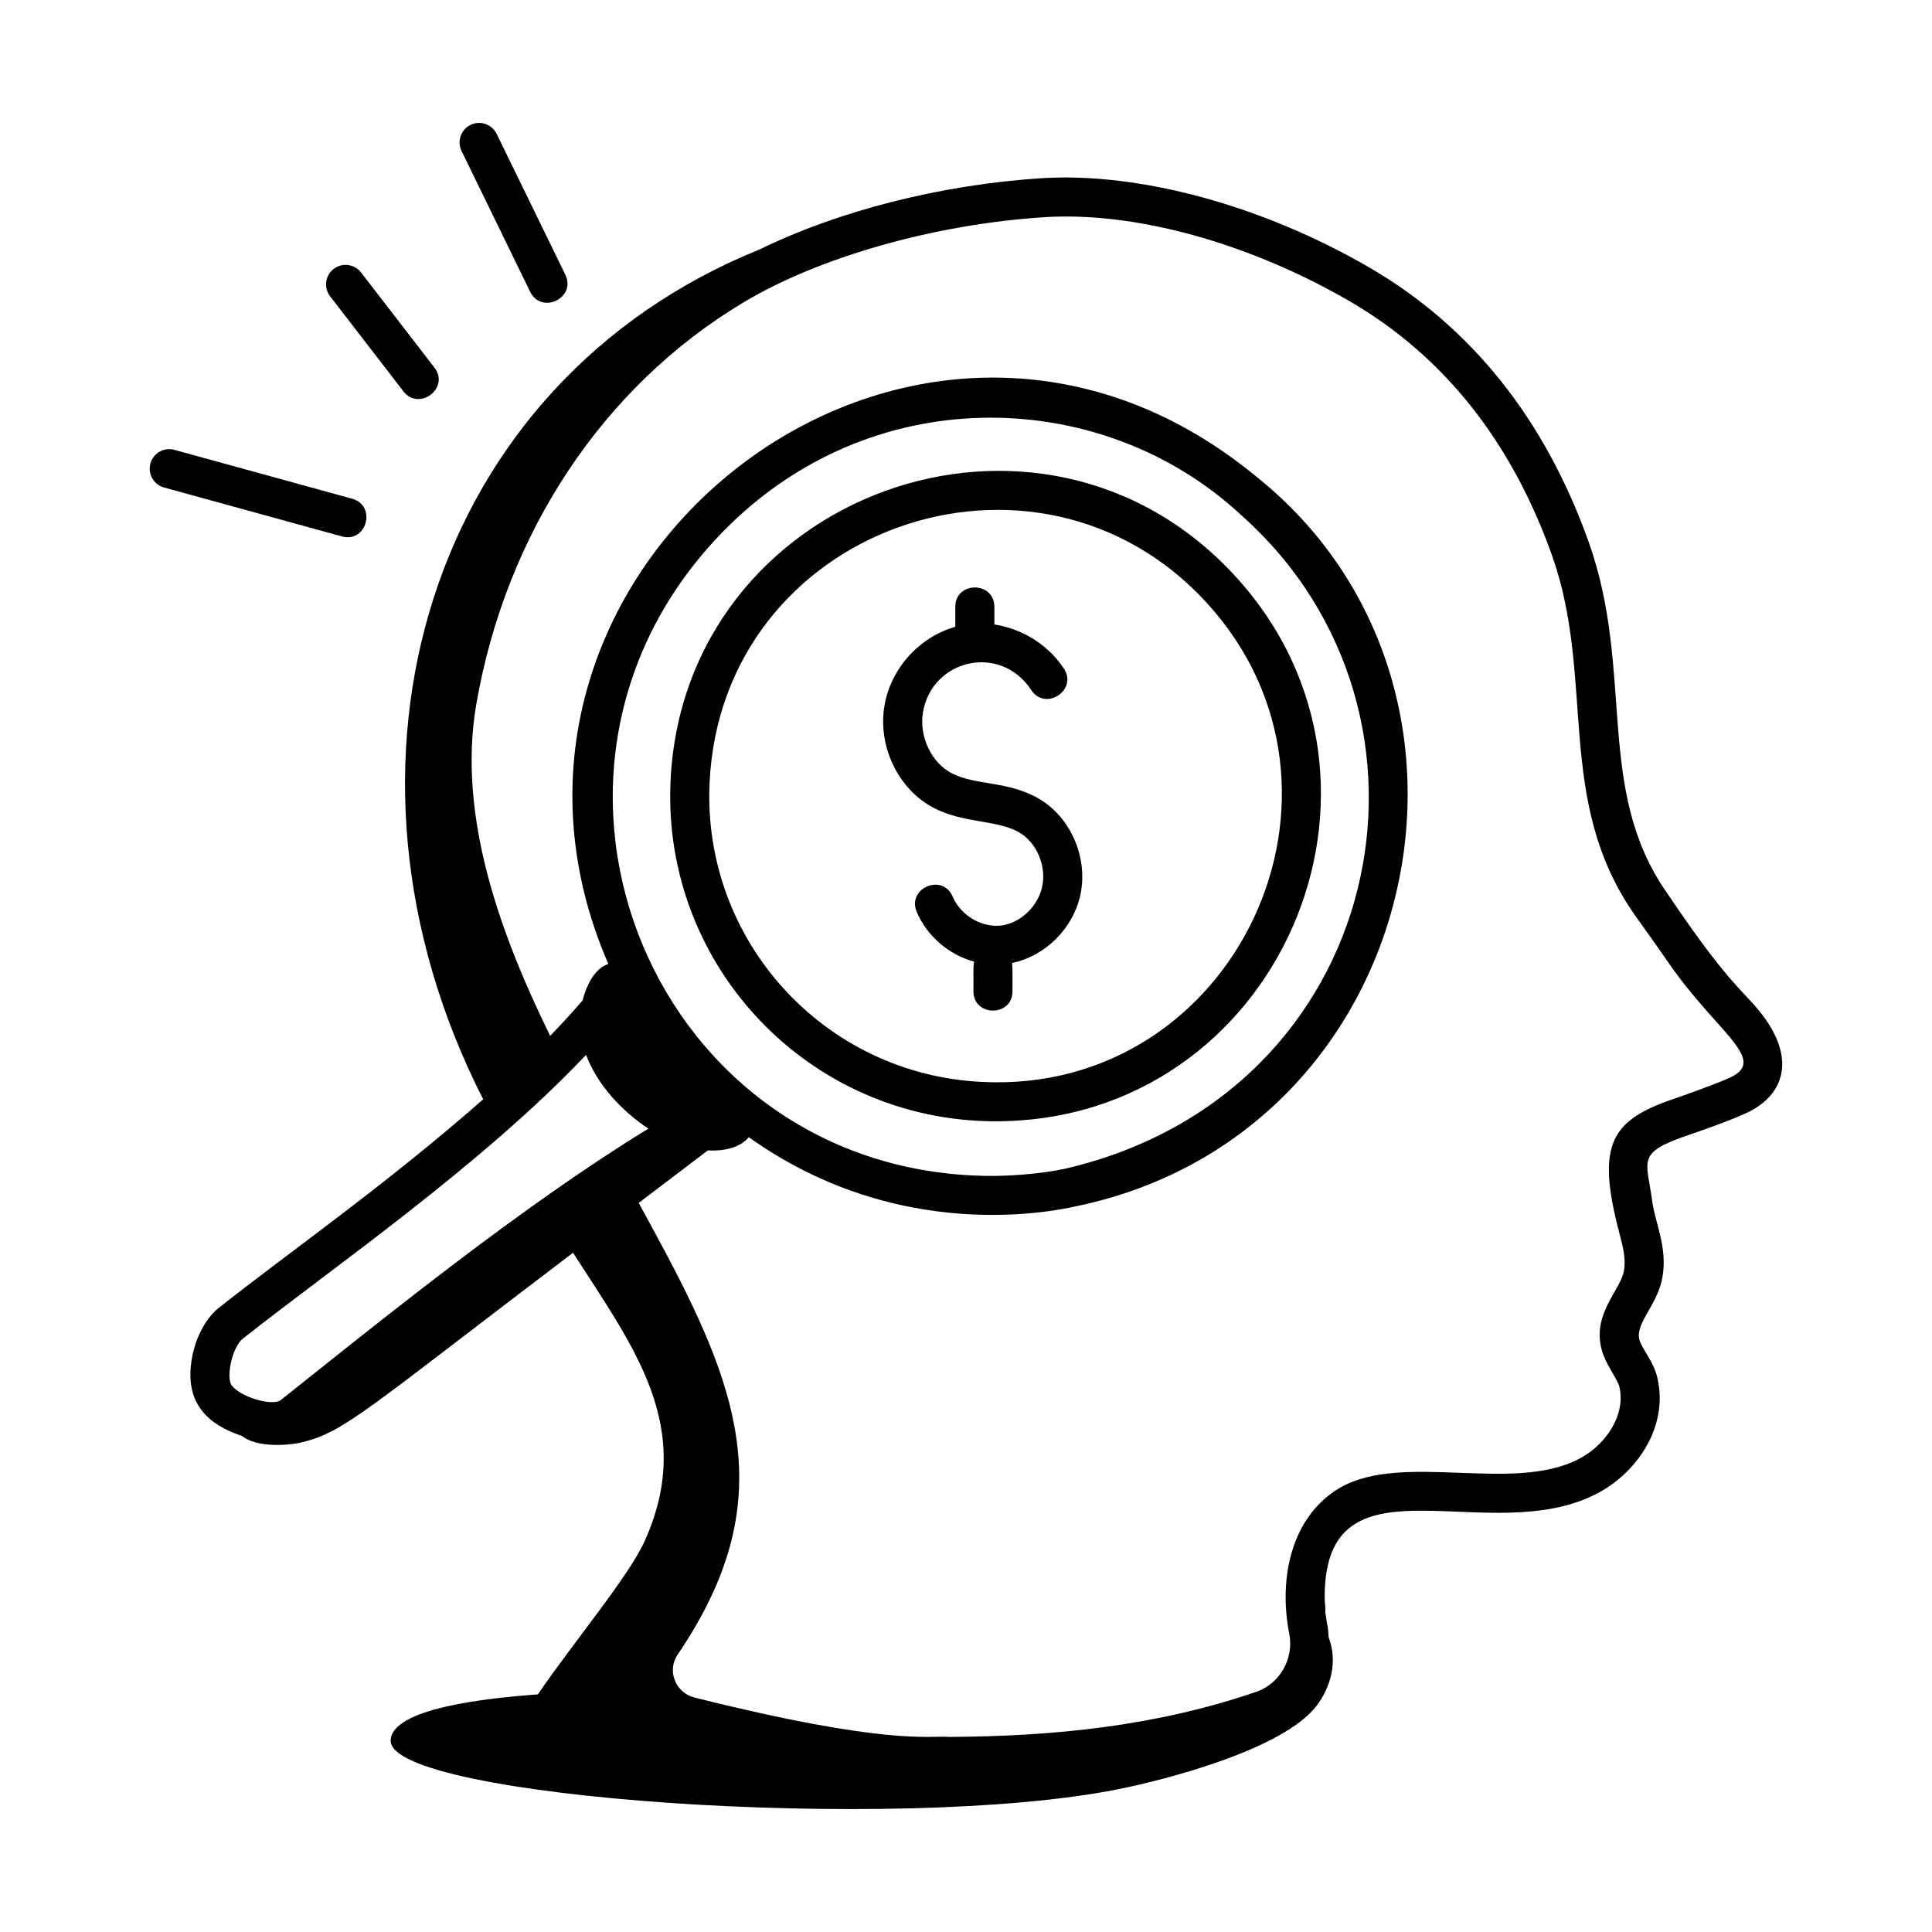 <?xml version="1.0" encoding="UTF-8"?>
<!-- Uploaded to: ICON Repo, www.svgrepo.com, Generator: ICON Repo Mixer Tools -->
<svg fill="#000000" width="800px" height="800px" version="1.1" viewBox="144 144 512 512" xmlns="http://www.w3.org/2000/svg">
 <g>
  <path d="m585.73 380.58c-19.148-27.363-8.484-58.293-20.625-92.699-11.586-32.695-31.156-57.246-58.18-72.973-28.352-16.453-60.852-25.301-86.891-23.684-26.75 1.723-53.809 8.656-74.715 18.875-87.457 35.336-118.61 136.22-73.27 225.23-26.277 23.066-50.953 40.133-70.145 55.328-3.879 3.121-6.762 9.191-7.34 15.473-0.902 9.797 4.246 15.297 13.508 18.391 3.938 3.133 12.102 2.633 16.074 1.668 11.195-2.723 16.812-8.516 71.711-50.199 16.152 25.152 32.426 46.176 19.141 76.055-3.906 9.184-19.383 27.625-28.422 40.934-0.012 0.016-0.016 0.027-0.027 0.043-13.191 0.973-38.91 3.633-39.016 12.273-0.184 15.18 133.99 24.555 192.63 12.898 13.84-2.75 44.18-10.816 52.793-22.211 3.805-5.035 5.566-11.746 3.148-18.074-0.254-3.938-0.102-1.109-0.906-6.777 0.062-0.438 0.066-0.883 0.012-1.328-0.184-1.543-0.172-3.148-0.109-4.676 1.469-36.305 43.832-10.684 71.934-25.234 10.262-5.168 19.133-17.301 16.262-30.41-0.996-4.793-4.266-7.965-4.879-10.629-1-4.25 4.922-9.199 6.137-16.344 1.406-7.91-1.887-14.191-2.711-20.234-1.434-11.008-4.488-12.75 10.129-17.652 2.836-0.934 11.699-4.113 15.277-5.871 10.184-4.938 13.738-15.832 0.246-29.93-7.688-8.02-13.27-15.707-21.77-28.242zm-367.34 134.47c-1.988 1.562-10.148-0.484-12.934-3.836-1.598-1.863-0.09-10.051 2.902-12.461 23.707-18.754 63.355-46.039 90.945-75.195 3.066 8.02 9.438 14.812 16.52 19.543-33.41 20.477-69.062 49.371-97.434 71.949zm119.01-231.95c39.379-38.52 99.262-36.406 135.62-2.508 59.285 52.793 38.406 153.47-46.887 173.16-6.289 1.344-16.043 2.207-24.066 1.773-87.438-3.969-128.44-110.05-64.668-172.43zm265.31 146.36c-2.898 1.422-12.5 4.856-14.004 5.352-17.461 5.816-21.961 11.652-15.578 35.91 0.969 3.672 1.801 6.848 1.238 10.023-0.875 5.106-8.227 11.16-6.023 20.457 0.98 4.328 4.367 8.18 4.84 10.445 1.734 7.934-4.266 15.719-10.848 19.031-17.48 9.047-46.398-1.883-63.047 7.481-13.098 7.551-16.57 24.129-13.578 39.031 1.152 6.449-2.566 12.945-8.598 15.098-26.52 9.121-53.586 11.871-81.625 12.012-5.004-0.449-15.891 2.492-67.57-10.469-4.617-1.18-7.406-6.84-4.281-11.41 3.621-5.391 6.457-10.305 8.676-15.016 0.035-0.062 0.062-0.121 0.09-0.188v0.008c17.375-36.586 1.863-66.066-19.137-104.44 6.106-4.637 12.215-9.273 18.32-13.91 3.914 0.18 8.32-0.496 10.859-3.5 42.719 30.441 86.75 18.129 87.438 18.152 91.613-19.59 117.27-137.46 46.723-193.49-91.145-74.723-216.61 25.246-171.39 129.43-3.316 1.035-5.66 5.066-6.816 9.652-2.617 3.039-5.481 6.168-8.605 9.395-12.566-25.672-24.777-57.578-19.586-87.809 7.84-45.461 33.625-84.281 70.746-106.52 20.113-12.078 50.672-20.75 79.738-22.625 24.117-1.562 54.395 6.84 81.035 22.301 24.844 14.457 42.883 37.156 53.621 67.473 11.594 32.855 0.578 64.715 21.906 95.184 5.348 7.492 6.84 9.594 8.344 11.793 12.961 19.105 27.008 26.34 17.117 31.148z"/>
  <path d="m407.86 441.15c74.844 0 113.86-89.316 63.609-144.34-51.629-56.535-146.31-22.02-149.77 54.242-2.231 49.113 36.91 90.102 86.156 90.102zm55.969-137.36c45.363 49.672 7.832 130.2-59.441 126.94-41.875-1.895-74.242-37.328-72.344-79.207 3.078-67.859 86.691-97.105 131.79-47.73z"/>
  <path d="m391.46 358.11c7.957 4.144 16.887 3.102 22.684 6.516 4.574 2.688 7.184 8.801 6.074 14.215-1.098 5.379-5.848 9.867-11.043 10.453-5.109 0.527-10.594-2.723-12.699-7.668-2.688-6.332-12.195-2.242-9.531 4.043 2.769 6.531 8.586 11.34 15.199 13.184-0.32 1.836-0.094 2.969-0.176 7.824 0 6.848 10.352 6.852 10.352 0-0.027-2.348 0.074-5.769-0.105-7.477 8.801-1.824 16.281-9.195 18.145-18.285 1.984-9.699-2.629-20.301-10.973-25.215-8.191-4.812-16.828-3.484-23.156-6.773-5.402-2.809-8.688-9.727-7.644-16.094 2.316-14.145 20.527-18.406 28.695-5.977 3.773 5.719 12.41 0.031 8.652-5.688-4.18-6.359-11.102-10.551-18.418-11.676v-4.668c0-6.848-10.352-6.852-10.352 0v5.289c-9.539 2.691-17.16 11.059-18.797 21.051-1.754 10.758 3.75 22.086 13.094 26.945z"/>
  <path d="m237.32 276.17-47.09-12.953c-2.758-0.77-5.606 0.855-6.367 3.613-0.758 2.758 0.863 5.609 3.617 6.363l47.09 12.953c6.688 1.852 9.277-8.188 2.75-9.977z"/>
  <path d="m250.92 247.72c4.102 5.324 12.41-0.855 8.195-6.32l-19.434-25.191c-1.742-2.258-4.996-2.684-7.258-0.938-2.266 1.746-2.684 4.996-0.938 7.258z"/>
  <path d="m284.5 221.33c2.984 6.106 12.309 1.637 9.309-4.543l-18.184-37.301c-1.258-2.566-4.356-3.644-6.922-2.387-2.566 1.246-3.637 4.348-2.387 6.914z"/>
 </g>
</svg>